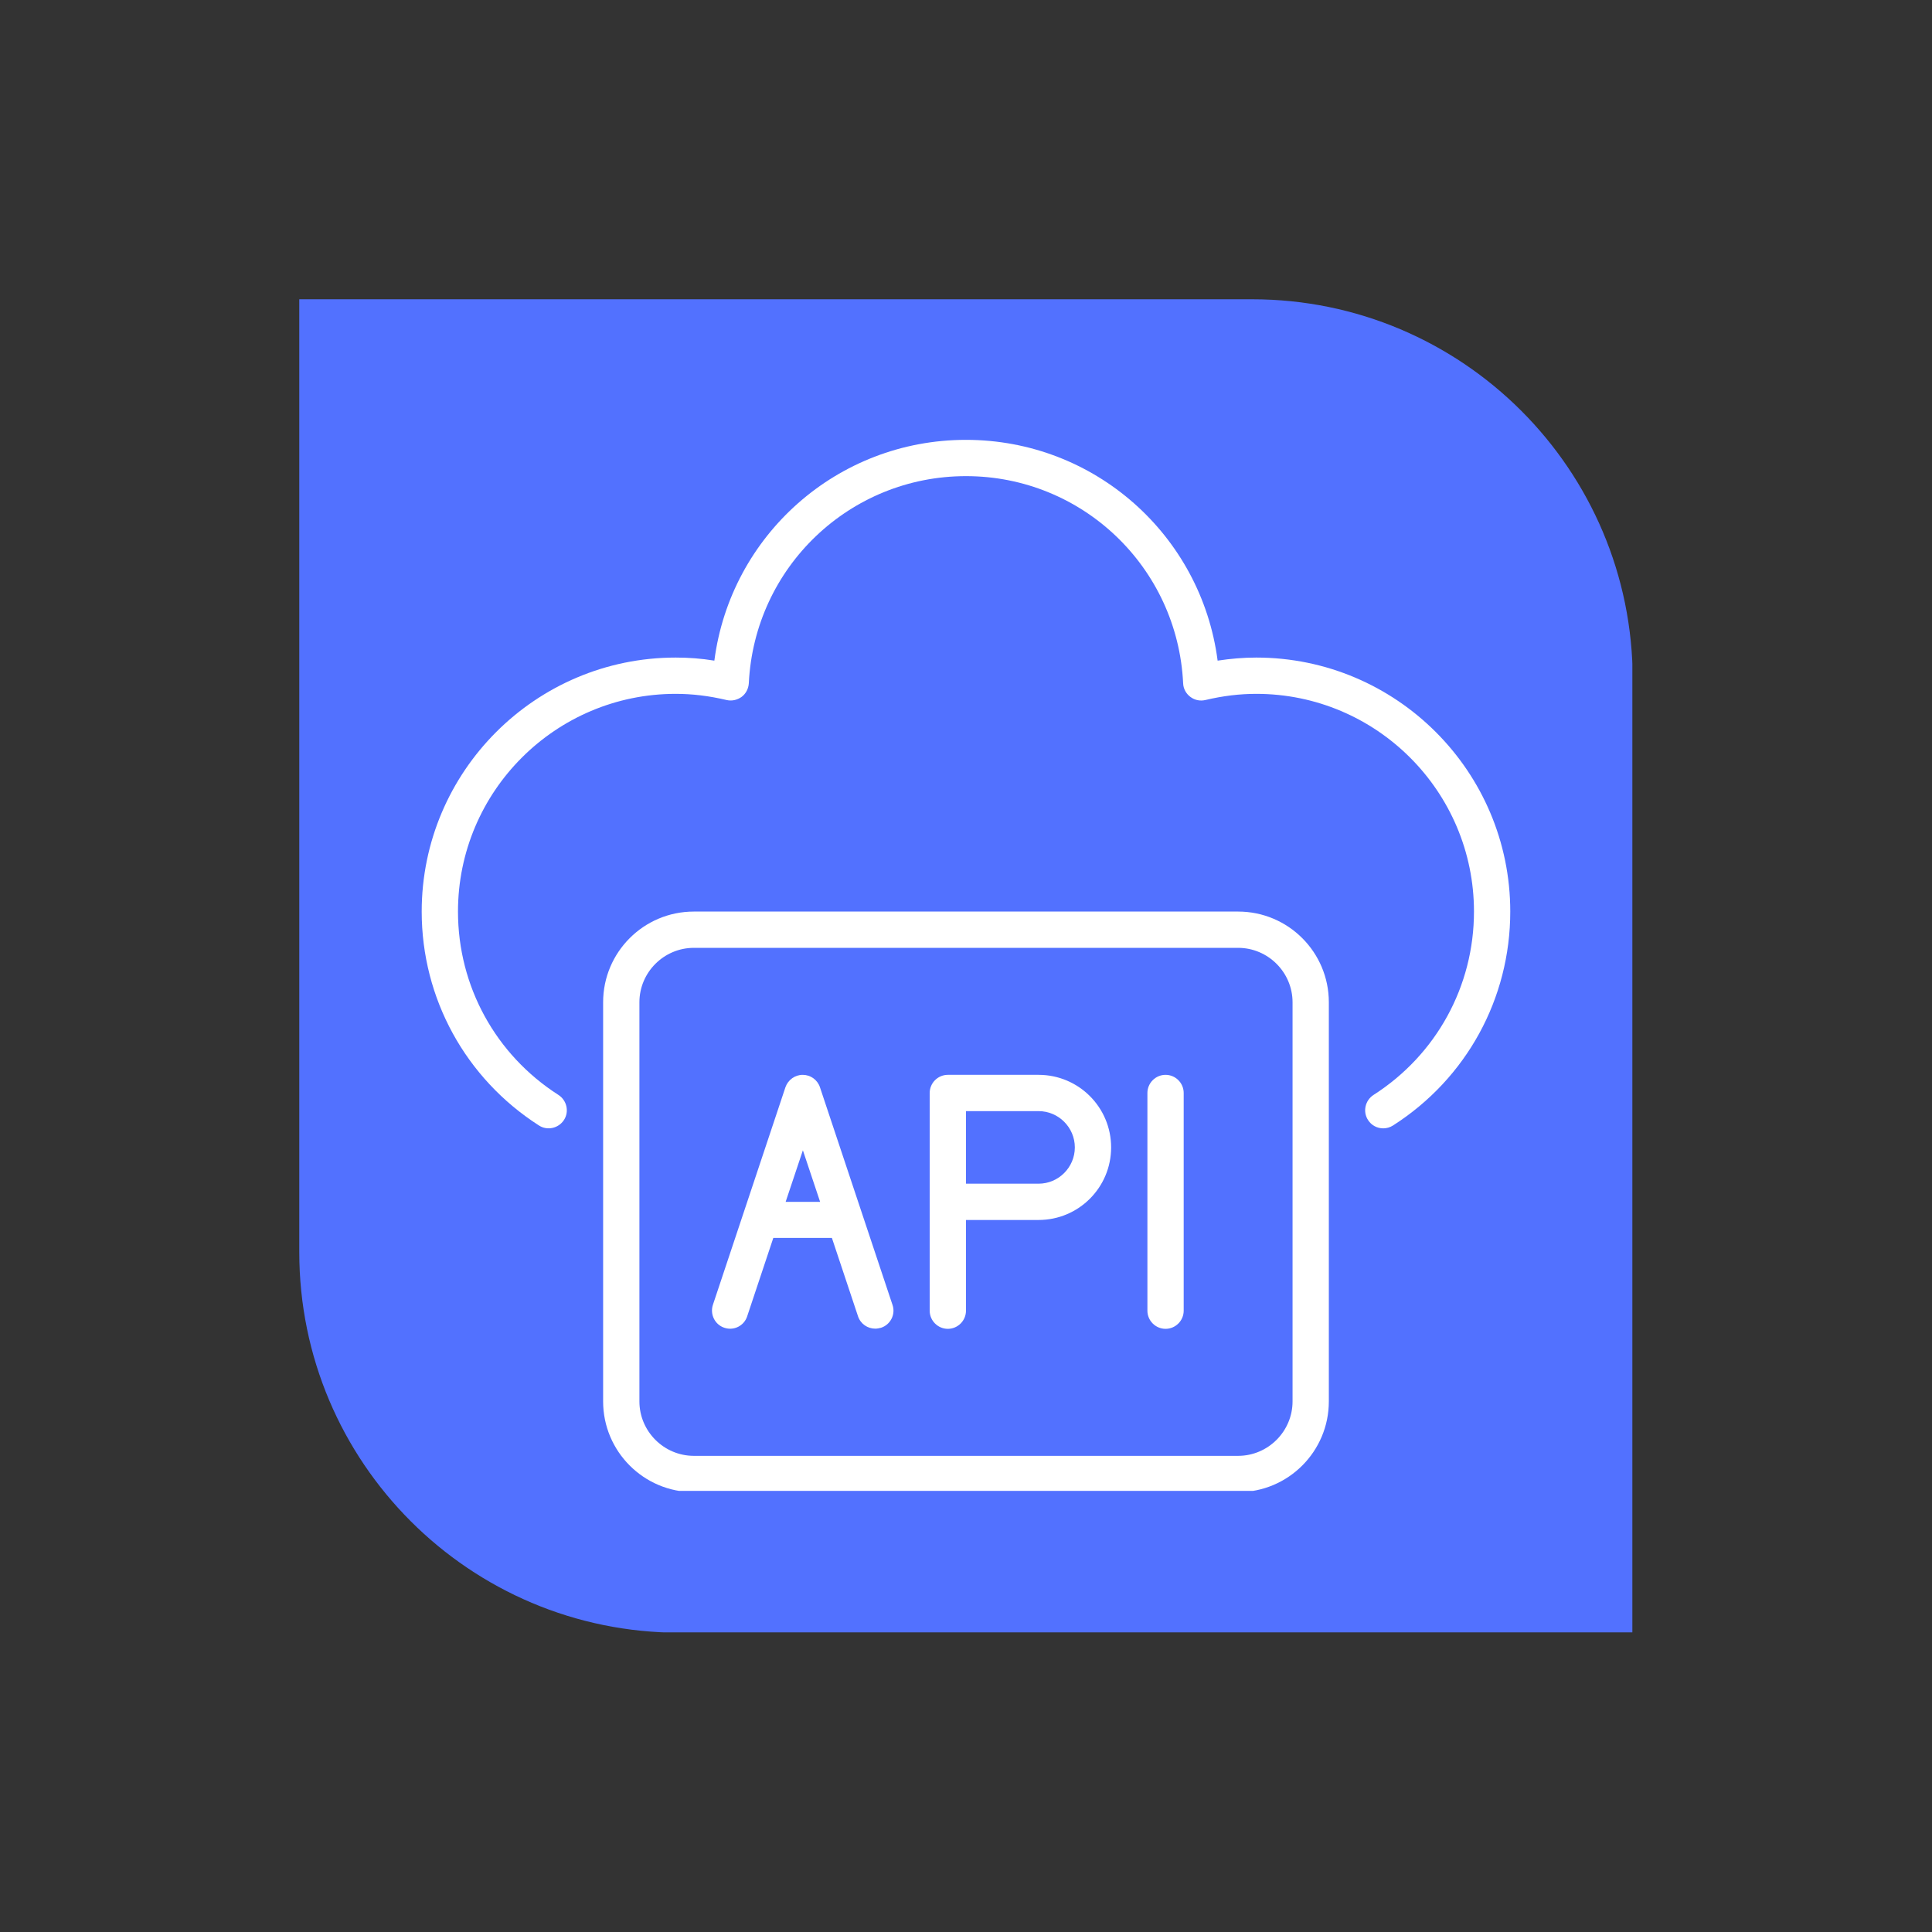 <svg xmlns="http://www.w3.org/2000/svg" xmlns:xlink="http://www.w3.org/1999/xlink" width="500" viewBox="0 0 375 375" height="500" preserveAspectRatio="xMidYMid meet"><rect x="0" y="0" width="375" height="375" fill="#333333" stroke="none"/><defs><clipPath id="6e7e497ef4"><path d="M 58.09 58.09 L 316.84 58.09 L 316.84 316.84 L 58.09 316.84 Z M 58.09 58.09 " clip-rule="nonzero"></path></clipPath><clipPath id="3e007af295"><path d="M 243.043 58.09 L 58.09 58.09 L 58.09 243.043 C 58.09 283.832 91.168 316.91 131.957 316.91 L 316.91 316.91 L 316.91 131.957 C 316.91 91.168 283.832 58.09 243.043 58.09 Z M 243.043 58.09 " clip-rule="nonzero"></path></clipPath><clipPath id="f7a8fb4bfb"><path d="M 81.805 85.375 L 293.305 85.375 L 293.305 220 L 81.805 220 Z M 81.805 85.375 " clip-rule="nonzero"></path></clipPath><clipPath id="718ccd32d1"><path d="M 117 176 L 258 176 L 258 289.375 L 117 289.375 Z M 117 176 " clip-rule="nonzero"></path></clipPath></defs><g clip-path="url(#6e7e497ef4)"><g clip-path="url(#3e007af295)"><path fill="#5271ff" d="M 58.09 58.09 L 58.09 316.84 L 316.84 316.84 L 316.84 58.09 Z M 58.09 58.09 " fill-opacity="1" fill-rule="nonzero"></path></g></g><g clip-path="url(#f7a8fb4bfb)"><path fill="#ffffff" d="M 243.84 127.633 C 241.34 127.633 238.875 127.844 236.34 128.23 C 233.172 103.895 212.465 85.375 187.496 85.375 C 162.531 85.375 141.824 103.895 138.656 128.23 C 136.121 127.809 133.617 127.633 131.152 127.633 C 103.969 127.633 81.852 149.746 81.852 176.934 C 81.852 193.801 90.375 209.328 104.602 218.449 C 106.223 219.508 108.406 219.012 109.461 217.395 C 110.52 215.773 110.023 213.59 108.406 212.535 C 96.184 204.715 88.895 191.406 88.895 176.934 C 88.895 153.621 107.84 134.676 131.152 134.676 C 134.359 134.676 137.598 135.062 141.016 135.871 C 142.035 136.117 143.09 135.871 143.938 135.273 C 144.781 134.641 145.273 133.688 145.344 132.633 C 146.438 110.094 164.926 92.418 187.496 92.418 C 210.07 92.418 228.559 110.094 229.648 132.633 C 229.684 133.688 230.215 134.641 231.059 135.273 C 231.902 135.906 232.961 136.117 233.98 135.871 C 237.398 135.062 240.637 134.676 243.84 134.676 C 267.152 134.676 286.098 153.621 286.098 176.934 C 286.098 191.406 278.809 204.715 266.59 212.535 C 264.969 213.59 264.477 215.773 265.535 217.395 C 266.203 218.449 267.328 219.012 268.492 219.012 C 269.125 219.012 269.793 218.836 270.395 218.449 C 284.656 209.328 293.141 193.801 293.141 176.934 C 293.141 149.746 271.027 127.633 243.84 127.633 Z M 243.84 127.633 " fill-opacity="1" fill-rule="nonzero"></path></g><g clip-path="url(#718ccd32d1)"><path fill="#ffffff" d="M 240.32 176.934 L 134.676 176.934 C 124.957 176.934 117.066 184.82 117.066 194.539 L 117.066 272.012 C 117.066 281.73 124.957 289.621 134.676 289.621 L 240.32 289.621 C 250.039 289.621 257.926 281.73 257.926 272.012 L 257.926 194.539 C 257.926 184.82 250.039 176.934 240.32 176.934 Z M 250.883 272.012 C 250.883 277.824 246.129 282.578 240.32 282.578 L 134.676 282.578 C 128.863 282.578 124.109 277.824 124.109 272.012 L 124.109 194.539 C 124.109 188.73 128.863 183.977 134.676 183.977 L 240.32 183.977 C 246.129 183.977 250.883 188.73 250.883 194.539 Z M 250.883 272.012 " fill-opacity="1" fill-rule="nonzero"></path></g><path fill="#ffffff" d="M 201.582 208.625 L 183.977 208.625 C 182.039 208.625 180.453 210.211 180.453 212.148 L 180.453 254.406 C 180.453 256.34 182.039 257.926 183.977 257.926 C 185.914 257.926 187.496 256.34 187.496 254.406 L 187.496 236.797 L 201.582 236.797 C 209.367 236.797 215.668 230.492 215.668 222.711 C 215.668 214.93 209.367 208.625 201.582 208.625 Z M 201.582 229.754 L 187.496 229.754 L 187.496 215.668 L 201.582 215.668 C 205.457 215.668 208.625 218.836 208.625 222.711 C 208.625 226.586 205.457 229.754 201.582 229.754 Z M 201.582 229.754 " fill-opacity="1" fill-rule="nonzero"></path><path fill="#ffffff" d="M 226.234 208.625 C 224.297 208.625 222.711 210.211 222.711 212.148 L 222.711 254.406 C 222.711 256.34 224.297 257.926 226.234 257.926 C 228.172 257.926 229.754 256.34 229.754 254.406 L 229.754 212.148 C 229.754 210.211 228.172 208.625 226.234 208.625 Z M 226.234 208.625 " fill-opacity="1" fill-rule="nonzero"></path><path fill="#ffffff" d="M 159.148 211.02 C 158.656 209.574 157.32 208.625 155.805 208.625 C 154.289 208.625 152.953 209.609 152.457 211.02 L 138.371 253.277 C 137.773 255.109 138.762 257.117 140.59 257.715 C 142.457 258.348 144.43 257.328 145.027 255.496 L 150.098 240.285 L 161.473 240.285 L 166.543 255.496 C 167.039 256.977 168.41 257.891 169.891 257.891 C 170.242 257.891 170.629 257.82 171.016 257.715 C 172.848 257.117 173.871 255.109 173.234 253.277 Z M 152.492 233.277 L 155.84 223.273 L 159.184 233.277 Z M 152.492 233.277 " fill-opacity="1" fill-rule="nonzero"></path></svg>